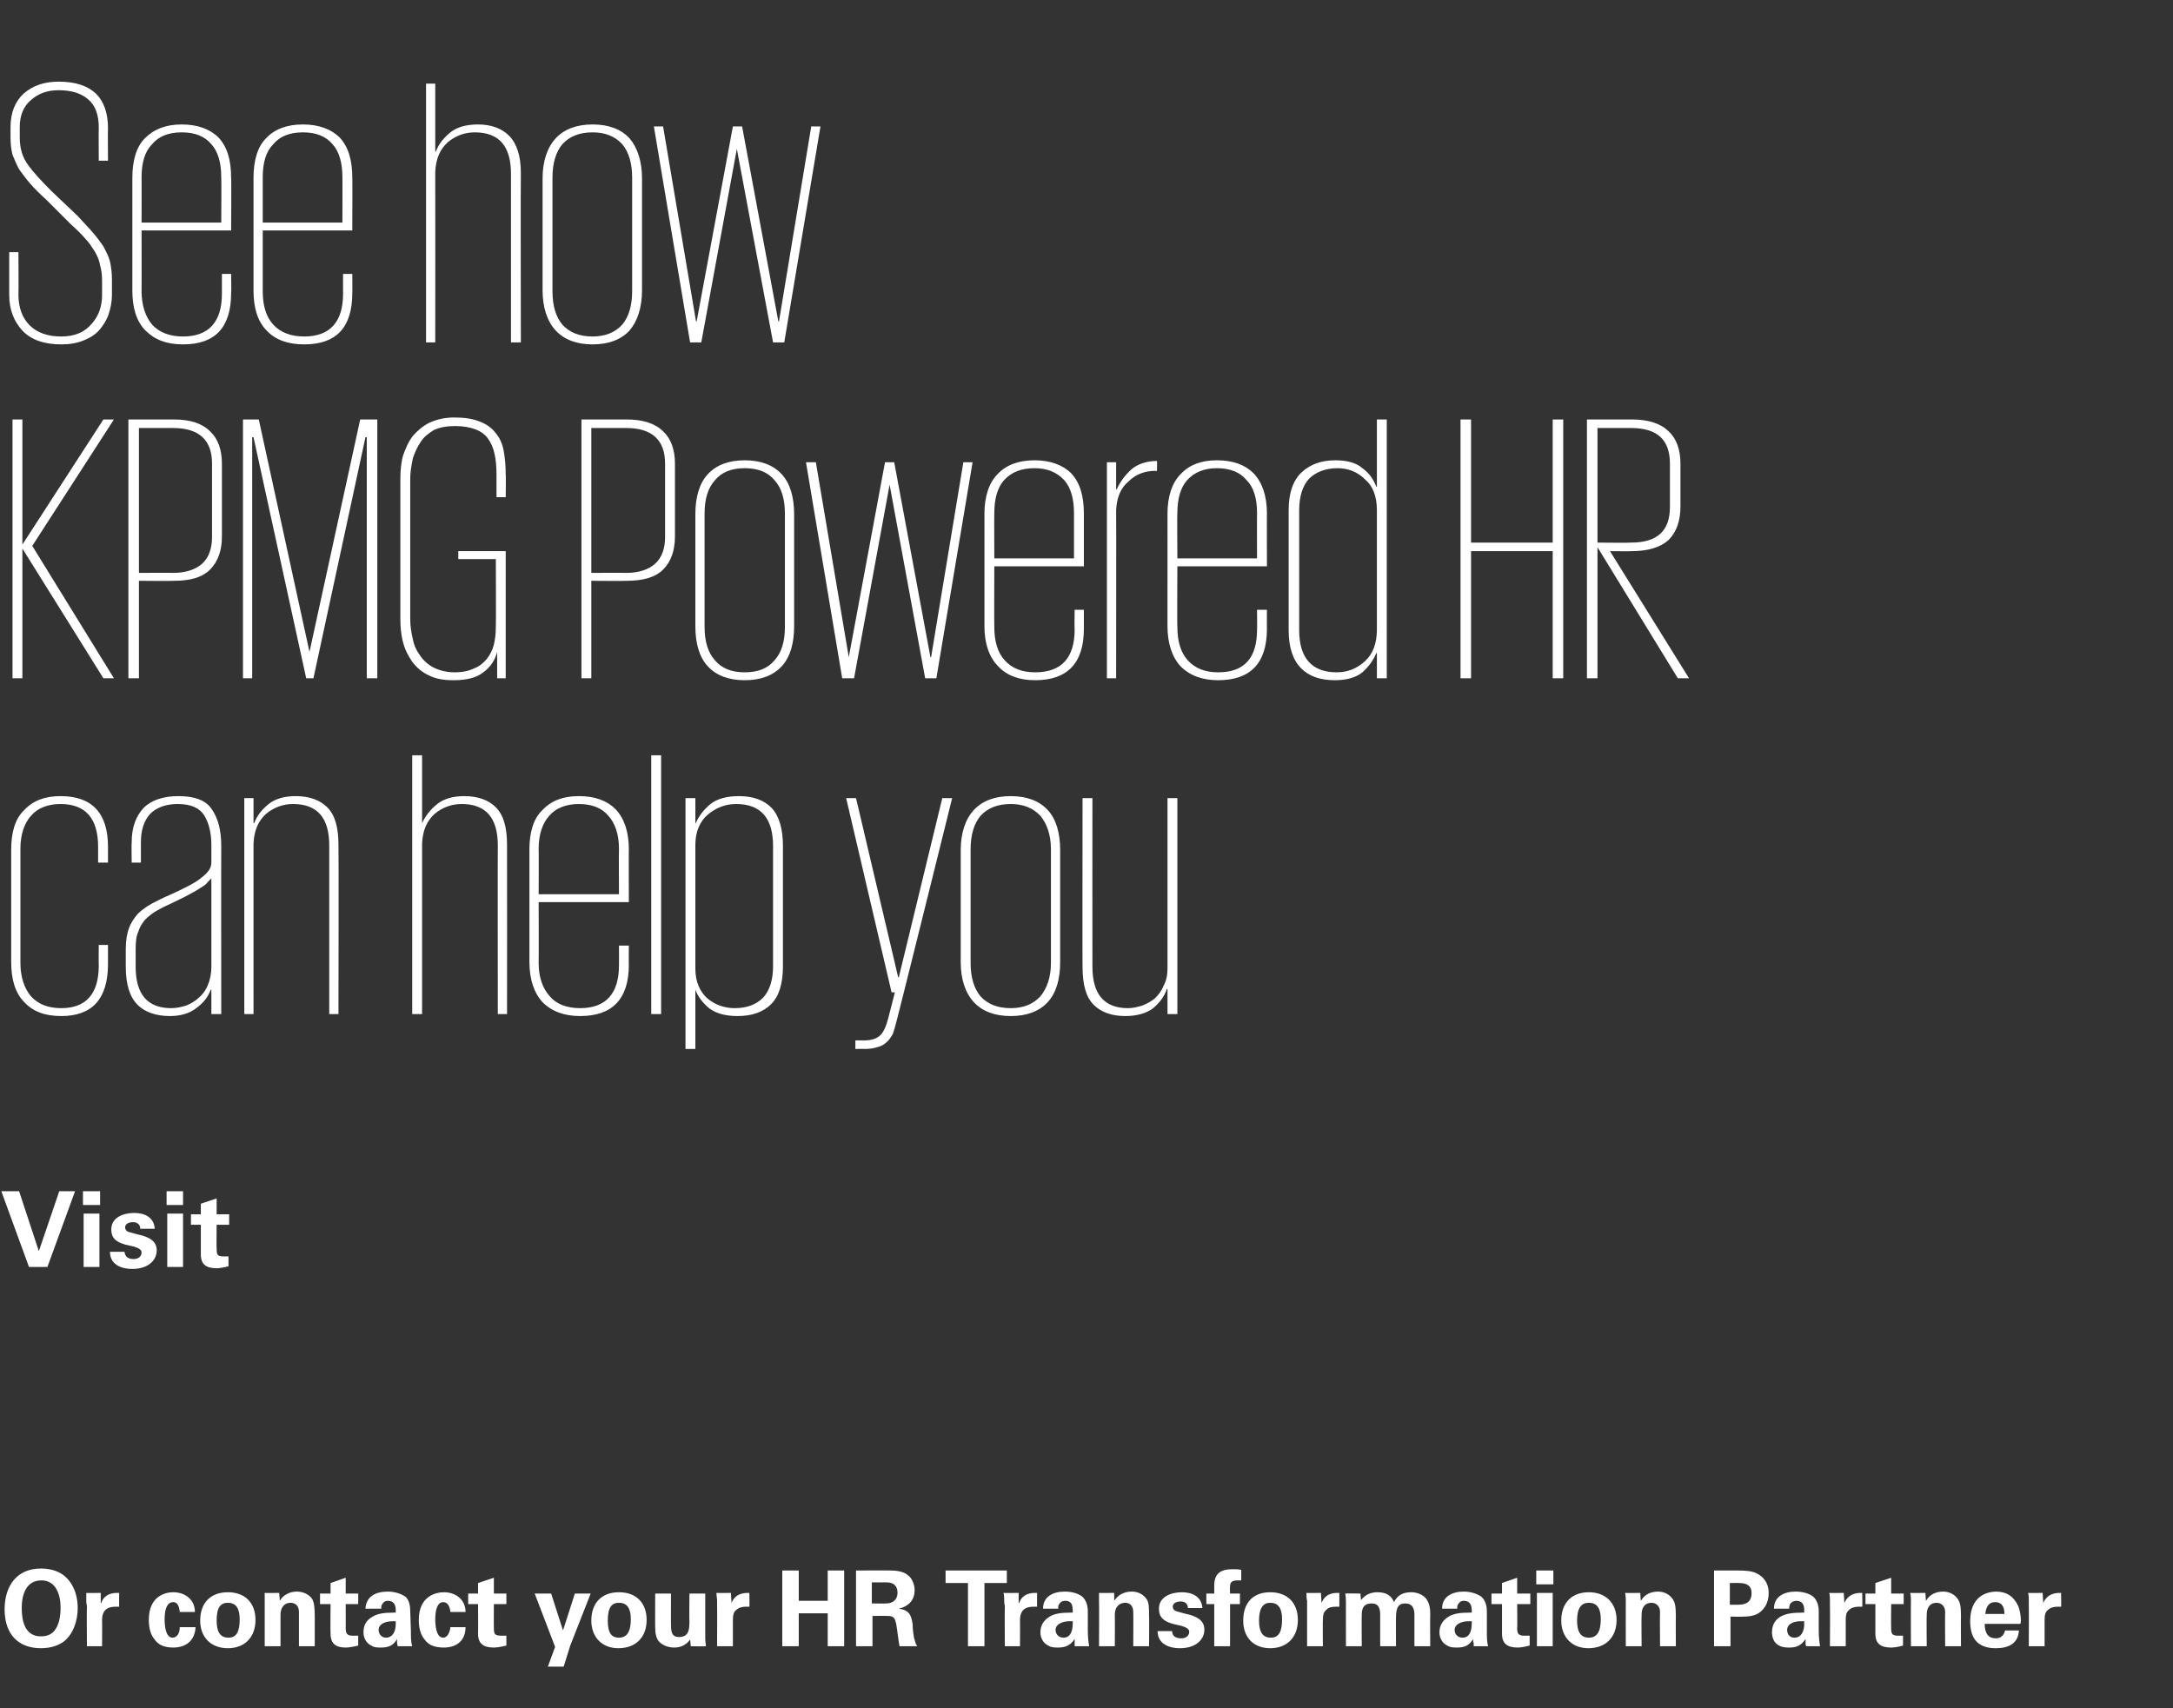 <?xml version="1.0" standalone="no"?><!DOCTYPE svg PUBLIC "-//W3C//DTD SVG 1.1//EN" "http://www.w3.org/Graphics/SVG/1.1/DTD/svg11.dtd"><svg xmlns="http://www.w3.org/2000/svg" version="1.1" width="330px" height="259.4px" viewBox="0 -1 330 259.4" style="top:-1px"><rect x="0" y="-1" width="330" height="259.4" fill="#333333" stroke="none"/><desc>See how KPMG Powered HR can help you Visit Or contact your HR Transformation Partner</desc><defs/><g id="Polygon82234"><path d="m9.5 238.1c1.4 1 2.3 2.8 2.3 5.1c0 2-.7 3.9-2 5c-.9.7-2.1 1.1-3.6 1.1c-3.4 0-5.5-2.1-5.5-5.9c0-3.5 1.8-6.2 5.5-6.2c1.3 0 2.4.3 3.3.9zm-3.3 9.4c1.1 0 1.7-.4 2.1-.9c.6-.8.9-1.9.9-3.5c0-1.9-.7-4.1-2.9-4.1c-2.3 0-3 2.1-3 4.2c0 2 .5 4.3 2.9 4.3zm11.9-4.5h-.6c-.5 0-1.1.1-1.5.5c-.3.3-.5.8-.5 1.5c.03-.02 0 4 0 4h-2.3s-.04-6.1 0-6.1c0-.1-.1-.4-.1-.8v-1.2c-.05.03 2.2 0 2.2 0v1.6s.07-.13.1-.1c.1-.4.6-1.5 2.4-1.5h.3s-.02 2.14 0 2.1zm11.5.8h-2.3c-.1-1-.4-1.5-1-1.5c-.9 0-1.3 1-1.3 2.6c0 .8.1 2.8 1.2 2.8c.7 0 1.1-.7 1.1-1.6h2.4c-.1 2-1.4 3.1-3.4 3.1c-1.5 0-2.3-.5-2.8-1.2c-.6-.7-.9-1.7-.9-3c0-3.7 2.6-4.2 3.7-4.2c1.8 0 3.3 1.1 3.3 3zm5 5.5c-2.6 0-4.2-1.7-4.2-4.2c0-2.6 1.5-4.3 4.2-4.3c2.7 0 4.2 1.7 4.2 4.2c0 2.6-1.6 4.3-4.2 4.3zm1.8-4.4c0-1.7-.6-2.5-1.8-2.5c-1.1 0-1.7.7-1.7 2.7c0 1.8.6 2.6 1.8 2.6c1.2 0 1.7-.9 1.7-2.8zm11.4 4.1h-2.4v-5.2c0-.9-.5-1.4-1.3-1.4c-.8 0-1.5.6-1.5 1.8v4.8h-2.4v-8.1c-.03.03 2.2 0 2.2 0l.1 1.2c.5-.9 1.5-1.4 2.6-1.4c.9 0 1.8.4 2.3 1.1c.3.6.4 1.2.4 2.7v4.5zm4.7-8h1.9v1.6h-1.9s.01 3.64 0 3.6c0 .9.2 1.2 1.1 1.2h.8v1.5c-.8.2-1.5.3-1.9.3c-1.5 0-2.3-.6-2.3-2.1c-.04-.03 0-4.5 0-4.5h-1.6V241h1.6v-1.6l2.3-.8v2.4zm9.1.5c.5.5.7 1.2.7 2.2l.1 2.9c0 1 0 1.8.2 2.4h-2.2c0-.2-.1-.3-.1-.5v-.6c-.5.9-1.2 1.3-2.4 1.3c-.5 0-1.1 0-1.5-.3c-.7-.3-1.2-1.1-1.2-2c0-1.2.5-1.9 1.4-2.4c.8-.5 1.9-.6 3.1-.6c.01-.04.4 0 .4 0v-.4c0-.9-.4-1.4-1.2-1.4c-.4 0-.7.2-.9.6c-.1.1-.1.3-.1.6h-2.4c.1-1.9 1.6-2.6 3.4-2.6c1 0 2 .3 2.7.8zm-3 6.2c1 0 1.5-.9 1.5-2.1v-.4s-.41.02-.4 0c-1.5 0-2.2.6-2.2 1.3c0 .7.5 1.2 1.1 1.2zm12.1-3.9h-2.3c-.1-1-.5-1.5-1.1-1.5c-.8 0-1.2 1-1.2 2.6c0 .8.1 2.8 1.2 2.8c.6 0 1-.7 1.1-1.6h2.3c0 2-1.3 3.1-3.3 3.1c-1.6 0-2.4-.5-2.9-1.2c-.6-.7-.9-1.7-.9-3c0-3.7 2.7-4.2 3.8-4.2c1.8 0 3.3 1.1 3.3 3zM75 241h1.9v1.6H75s-.02 3.64 0 3.6c0 .9.1 1.2 1.1 1.2h.8v1.5c-.8.2-1.5.3-1.9.3c-1.6 0-2.4-.6-2.4-2.1c.03-.03 0-4.5 0-4.5h-1.5V241h1.5v-1.6l2.4-.8v2.4zm8.7 0l1.8 5.6l1.8-5.6h2.4l-3.1 7.9l-1 3.2h-2.4l1.1-3l-3.1-8.1h2.5zm10.2 8.3c-2.5 0-4.1-1.7-4.1-4.2c0-2.6 1.5-4.3 4.2-4.3c2.7 0 4.2 1.7 4.2 4.2c0 2.6-1.6 4.3-4.3 4.3zm1.9-4.4c0-1.7-.6-2.5-1.8-2.5c-1.1 0-1.7.7-1.7 2.7c0 1.8.5 2.6 1.7 2.6c1.2 0 1.8-.9 1.8-2.8zm6.1-3.9s-.02 4.92 0 4.9c0 1.3.4 1.7 1.2 1.7c1.5 0 1.6-1.1 1.6-2.4c-.04-.03 0-4.2 0-4.2h2.4v6.8c0 .5.1.9.1 1.2c.01.04-2.3 0-2.3 0c0 0-.08-1.03-.1-1c-.6.8-1.4 1.2-2.4 1.2c-1 0-1.9-.4-2.4-1c-.4-.6-.5-1.2-.5-2.2c-.02.05 0-5 0-5h2.4zm11.9 2h-.6c-.4 0-1 .1-1.4.5c-.4.3-.5.8-.5 1.5v4h-2.4s.03-6.1 0-6.1v-.8c0-.4-.1-.8-.1-1.2c.02.03 2.2 0 2.2 0l.1 1.6s.04-.13 0-.1c.2-.4.6-1.5 2.5-1.5h.2s.04 2.14 0 2.1zm7.5-5.5v4.6h4.4v-4.6h2.5V249h-2.5v-5h-4.4v5h-2.5v-11.5h2.5zm13.9 0c1.2 0 2.2.2 2.9.9c.4.4.8 1.2.8 2.1c0 1.4-.8 2.4-2.4 2.8c1.6.2 1.9 1 2.1 2.4c0 .7.1 1.4.2 2c.2.7.3 1.1.5 1.3h-2.7c-.2-1.1-.3-2.2-.5-3.4c-.2-.8-.3-1.2-1.3-1.2c0-.03-2.3 0-2.3 0v4.6H130v-11.5s5.18-.03 5.2 0zm-.6 5c1 0 1.7-.6 1.7-1.6c0-1-.5-1.6-1.7-1.6h-2.2v3.2s2.19.03 2.2 0zm18.3-5v1.9h-3.4v9.6H147v-9.6h-3.4v-1.9h9.3zm4.6 5.5h-.6c-.5 0-1.1.1-1.5.5c-.3.3-.5.8-.5 1.5c.02-.02 0 4 0 4h-2.3s-.04-6.1 0-6.1c0-.1-.1-.4-.1-.8c0-.4 0-.8-.1-1.2c.04.03 2.3 0 2.3 0v1.6s.06-.13.1-.1c.1-.4.6-1.5 2.4-1.5h.3s-.03 2.14 0 2.1zm6.9-1.5c.5.5.8 1.2.8 2.2v2.9c0 1 .1 1.8.2 2.4h-2.2v-1.1c-.6.9-1.3 1.3-2.5 1.3c-.4 0-1.1 0-1.5-.3c-.7-.3-1.2-1.1-1.2-2c0-1.2.6-1.9 1.4-2.4c.8-.5 1.9-.6 3.1-.6c.04-.04.4 0 .4 0c0 0 .04-.36 0-.4c0-.9-.3-1.4-1.1-1.4c-.5 0-.8.2-1 .6c-.1.1-.1.3-.1.6h-2.3c0-1.9 1.6-2.6 3.3-2.6c1.1 0 2.1.3 2.7.8zm-2.9 6.2c1 0 1.4-.9 1.4-2.1c.04.05 0-.4 0-.4c0 0-.38.02-.4 0c-1.4 0-2.2.6-2.2 1.3c0 .7.5 1.2 1.2 1.2zm13 1.3h-2.4s.03-5.18 0-5.2c0-.9-.5-1.4-1.2-1.4c-.9 0-1.6.6-1.6 1.8c.03.04 0 4.8 0 4.8h-2.4s.04-6.87 0-6.9v-1.2c-.01.03 2.3 0 2.3 0c0 0 .03 1.24 0 1.2c.6-.9 1.5-1.4 2.7-1.4c.9 0 1.7.4 2.2 1.1c.4.6.4 1.2.4 2.7c.04-.04 0 4.5 0 4.5zm8.1-5.8h-2.2c0-.6-.4-1-1.1-1c-.7 0-1.2.3-1.2.8c0 .3.2.6.6.7c.4.1 1 .3 1.9.5c1.4.4 2.3 1 2.3 2.3c0 1.4-1.2 2.8-3.7 2.8c-1.9 0-3.4-.8-3.4-2.6h2.2c0 .7.5 1.1 1.4 1.1c.7 0 1.2-.4 1.2-1c0-.5-.6-.7-1.2-.9l-1.3-.3c-1.4-.4-2.1-1-2.1-2.3c0-1.8 1.8-2.5 3.5-2.5c1.6 0 3 .7 3.1 2.4zm5.9-4.2h-.5c-.8 0-1.2.2-1.2.9c-.04.02 0 1.1 0 1.1h1.5v1.6h-1.5v6.4h-2.4v-6.4h-1.2V241h1.2v-1.2c0-1.8.9-2.5 2.8-2.5c.4 0 .8 0 1.3.1v1.6zm4.4 10.3c-2.6 0-4.1-1.7-4.1-4.2c0-2.6 1.4-4.3 4.1-4.3c2.7 0 4.2 1.7 4.2 4.2c0 2.6-1.6 4.3-4.2 4.3zm1.8-4.4c0-1.7-.6-2.5-1.8-2.5c-1 0-1.7.7-1.7 2.7c0 1.8.6 2.6 1.8 2.6c1.2 0 1.7-.9 1.7-2.8zm8.7-1.9h-.6c-.5 0-1.1.1-1.4.5c-.4.3-.5.8-.5 1.5c-.04-.02 0 4 0 4h-2.4s-.01-6.1 0-6.1v-.8c-.1-.4-.1-.8-.1-1.2c-.02.03 2.2 0 2.2 0l.1 1.6v-.1c.2-.4.6-1.5 2.4-1.5h.3v2.1zm10.9-2.2c1 0 1.8.4 2.3 1c.4.6.6 1.2.6 2.3c-.03-.04 0 4.9 0 4.9h-2.4v-4.8c0-1.2-.5-1.7-1.4-1.7c-1 0-1.4.6-1.4 2.1c-.03.02 0 4.4 0 4.4h-2.4v-4.8c0-.9-.2-1.7-1.3-1.7c-1 0-1.5.5-1.5 1.7c-.03.02 0 4.8 0 4.8h-2.4s-.01-6.63 0-6.6c0-.3 0-.8-.1-1.4c.01-.04 2.3 0 2.3 0c0 0 .08 1 .1 1c.6-.8 1.4-1.2 2.5-1.2c1.3 0 2.1.5 2.5 1.5c.5-1 1.3-1.5 2.6-1.5zm10.7.7c.5.5.8 1.2.8 2.2v2.9c0 1 0 1.8.2 2.4h-2.2v-.5c-.1-.1-.1-.3-.1-.6c-.5.9-1.2 1.3-2.4 1.3c-.4 0-1.1 0-1.5-.3c-.7-.3-1.2-1.1-1.2-2c0-1.2.6-1.9 1.4-2.4c.8-.5 1.9-.6 3.1-.6c.03-.04.4 0 .4 0c0 0 .03-.36 0-.4c0-.9-.4-1.4-1.2-1.4c-.4 0-.7.2-.9.6c-.1.1-.1.3-.1.6H219c0-1.9 1.6-2.6 3.3-2.6c1 0 2 .3 2.7.8zm-2.9 6.2c1 0 1.4-.9 1.4-2.1c.03.05 0-.4 0-.4c0 0-.39.02-.4 0c-1.4 0-2.2.6-2.2 1.3c0 .7.5 1.2 1.2 1.2zm8.3-6.7h2v1.6h-2s.05 3.64 0 3.6c0 .9.2 1.2 1.1 1.2h.8v1.5c-.8.2-1.4.3-1.8.3c-1.6 0-2.4-.6-2.4-2.1v-4.5h-1.6V241h1.6v-1.6l2.3-.8v2.4zm5.5-3.5v2.1h-2.6v-2.1h2.6zm-.1 3.4v8.1h-2.4v-8.1h2.4zm5.4 8.4c-2.5 0-4.1-1.7-4.1-4.2c0-2.6 1.5-4.3 4.2-4.3c2.6 0 4.2 1.7 4.2 4.2c0 2.6-1.6 4.3-4.3 4.3zm1.9-4.4c0-1.7-.6-2.5-1.8-2.5c-1.1 0-1.8.7-1.8 2.7c0 1.8.6 2.6 1.8 2.6c1.2 0 1.8-.9 1.8-2.8zm11.4 4.1h-2.4s-.04-5.18 0-5.2c0-.9-.6-1.4-1.3-1.4c-.9 0-1.5.6-1.5 1.8c-.04.04 0 4.8 0 4.8h-2.4s-.02-6.87 0-6.9c0-.2 0-.7-.1-1.2c.03.03 2.3 0 2.3 0c0 0 .06 1.24.1 1.2c.5-.9 1.4-1.4 2.6-1.4c.9 0 1.7.4 2.2 1.1c.4.6.5 1.2.5 2.7c-.02-.04 0 4.5 0 4.5zm9.5-11.5c1.2 0 2.1.1 2.7.4c1.1.5 1.9 1.5 1.9 3c0 .8-.2 1.5-.5 2c-.8 1.3-1.9 1.6-3.4 1.6c.03.04-1.9 0-1.9 0v4.5h-2.5v-11.5h3.7zm-.1 5.2c1.5 0 2.1-.6 2.1-1.8c0-1-.6-1.5-1.9-1.5c.02-.02-1.4 0-1.4 0v3.3h1.2zm11.5-1.2c.5.5.8 1.2.8 2.2v2.9c0 1 .1 1.8.2 2.4h-2.1c-.1-.2-.1-.3-.1-.5v-.6c-.6.9-1.3 1.3-2.4 1.3c-.5 0-1.1 0-1.6-.3c-.7-.3-1.1-1.1-1.1-2c0-1.2.5-1.9 1.3-2.4c.9-.5 2-.6 3.2-.6c-.04-.04.4 0 .4 0c0 0-.04-.36 0-.4c0-.9-.4-1.4-1.2-1.4c-.4 0-.8.2-1 .6c0 .1-.1.3-.1.6h-2.3c0-1.9 1.6-2.6 3.3-2.6c1.1 0 2.1.3 2.7.8zm-2.9 6.2c1 0 1.5-.9 1.5-2.1c-.04.05 0-.4 0-.4c0 0-.45.02-.5 0c-1.4 0-2.1.6-2.1 1.3c0 .7.4 1.2 1.1 1.2zm10.3-4.7h-.6c-.4 0-1 .1-1.4.5c-.4.3-.5.8-.5 1.5v4h-2.4s.04-6.1 0-6.1v-.8c0-.4 0-.8-.1-1.2c.02.03 2.2 0 2.2 0l.1 1.6s.04-.13 0-.1c.2-.4.7-1.5 2.5-1.5h.2s.05 2.14 0 2.1zm4.4-2h1.9v1.6h-1.9s-.03 3.64 0 3.6c0 .9.1 1.2 1.1 1.2h.7v1.5c-.7.2-1.4.3-1.8.3c-1.6 0-2.4-.6-2.4-2.1v-4.5h-1.5V241h1.5v-1.6l2.4-.8v2.4zm10.6 8h-2.4s-.04-5.18 0-5.2c0-.9-.6-1.4-1.3-1.4c-.9 0-1.5.6-1.5 1.8c-.04.04 0 4.8 0 4.8h-2.4s-.03-6.87 0-6.9c0-.2 0-.7-.1-1.2c.02.03 2.3 0 2.3 0c0 0 .06 1.24.1 1.2c.5-.9 1.4-1.4 2.6-1.4c.9 0 1.7.4 2.2 1.1c.4.6.5 1.2.5 2.7c-.03-.04 0 4.5 0 4.5zm8.7-6.1c.2.5.4 1.4.4 2.2c0 .2 0 .3-.1.5h-5.4c0 1.5.6 2.2 1.7 2.2c.7 0 1.2-.4 1.4-1.2h2.1c-.1 2-1.6 2.7-3.5 2.7c-2.6 0-3.9-1.3-3.9-4.1c0-2.7 1.3-4.4 3.9-4.5c1.6 0 2.7.7 3.4 2.2zm-2.1 1.2c0-1.1-.4-1.8-1.4-1.8c-.9 0-1.4.6-1.5 1.8h2.9zm8.6-1.1h-.6c-.4 0-1 .1-1.4.5c-.4.3-.5.8-.5 1.5v4h-2.4s.03-6.1 0-6.1v-.8c0-.4 0-.8-.1-1.2c.02.03 2.2 0 2.2 0l.1 1.6s.04-.13 0-.1c.2-.4.7-1.5 2.5-1.5h.2s.05 2.14 0 2.1z" stroke="none" fill="#ffffff"/></g><g id="Polygon82233"><path d="m2.9 179.9l3 9.1l3.1-9.1h2.4l-4.2 11.5H4.4L.2 179.9h2.7zm12.3 0v2.1h-2.6v-2.1h2.6zm-.1 3.4v8.1h-2.4v-8.1h2.4zm8.4 2.3h-2.2c0-.6-.4-1-1.1-1c-.7 0-1.2.3-1.2.8c0 .3.2.6.6.7c.4.1 1 .3 1.9.5c1.4.4 2.3 1 2.3 2.3c0 1.4-1.2 2.8-3.7 2.8c-1.9 0-3.4-.8-3.4-2.6h2.2c.1.7.5 1.1 1.4 1.1c.7 0 1.2-.4 1.2-1c0-.5-.6-.7-1.2-.9L19 188c-1.4-.4-2.1-1-2.1-2.3c0-1.8 1.8-2.5 3.5-2.5c1.6 0 3 .7 3.1 2.4zm4.3-5.7v2.1h-2.5v-2.1h2.5zm0 3.4v8.1h-2.4v-8.1h2.4zm5.1.1h1.9v1.6h-1.9s-.04 3.64 0 3.6c0 .9.1 1.2 1 1.2h.8v1.5c-.8.2-1.4.3-1.8.3c-1.6 0-2.4-.6-2.4-2.1V185H29v-1.6h1.5v-1.6l2.4-.8v2.4z" stroke="none" fill="#ffffff"/></g><g id="Polygon82232"><path d="m16.4 142.5v2.9c0 5.3-2.4 7.9-7.1 7.9c-2.5 0-4.3-.7-5.6-2.1c-1.4-1.4-2-3.5-2-6.1V128c0-2.6.6-4.7 2-6c1.3-1.4 3.1-2.1 5.5-2.1c4.8 0 7.2 2.6 7.2 7.7v2.4h-1.5v-2.4c0-4.3-1.9-6.5-5.7-6.5c-1.9 0-3.5.6-4.5 1.8c-1 1.1-1.6 2.8-1.6 5v17.3c0 2.2.6 3.9 1.6 5.1c1.1 1.2 2.6 1.8 4.6 1.8c3.8 0 5.7-2.2 5.7-6.5c-.04-.04 0-3.1 0-3.1h1.4zM32.1 153v-3.7s-.08.03-.1 0c-.4 1.1-1.1 2-2.2 2.8c-1 .8-2.4 1.2-4 1.2c-2.1 0-3.8-.6-4.9-1.7c-1.2-1.2-1.8-3.1-1.8-5.8v-2.7c0-1.3.2-2.4.5-3.2c.3-.8.8-1.5 1.3-2.1c.6-.6 1.3-1.1 2.2-1.6c.8-.4 1.7-.9 2.7-1.3c2.4-1.1 4-1.9 4.9-2.7c.9-.7 1.4-1.4 1.4-2.2v-2.7c0-1.8-.4-3.4-1.1-4.5c-.7-1.1-2-1.7-4-1.7c-1.8 0-3.2.5-4.2 1.5c-.9 1-1.4 2.4-1.4 4.3v3.1H20s-.05-3.06 0-3.1c0-2.2.6-3.9 1.8-5.2c1.2-1.2 3-1.8 5.3-1.8c2.4 0 4.1.6 5 1.9c1 1.4 1.5 3.2 1.5 5.7c-.02-.04 0 25.5 0 25.5h-1.5zm-11.5-7.2c0 4.2 1.8 6.3 5.4 6.3c.9 0 1.6-.2 2.3-.4c.7-.3 1.4-.7 1.9-1.2c.6-.5 1.1-1.2 1.4-2c.3-.7.5-1.7.5-2.7v-13.4l-.6.6c-.2.3-.5.5-1 .8c-.4.3-1 .6-1.7 1c-.7.4-1.6.8-2.6 1.3c-.9.4-1.7.8-2.4 1.2c-.7.4-1.3.9-1.8 1.4c-.4.5-.8 1.1-1 1.8c-.3.6-.4 1.5-.4 2.6v2.7s-.01-.01 0 0zM50 127.4c0-4.2-1.8-6.3-5.5-6.3c-1.5 0-2.9.5-4.1 1.5c-1.2 1.1-1.8 2.5-1.9 4.5V153h-1.4v-32.8h1.4v3.8s.07-.02.1 0c.4-1.1 1.2-2.1 2.2-2.9c1-.8 2.4-1.2 4.1-1.2c2.1 0 3.7.6 4.8 1.7c1.2 1.2 1.7 3.1 1.7 5.7c.05.05 0 25.7 0 25.7H50v-25.6zm25.6 0c0-4.2-1.8-6.3-5.5-6.3c-1.5 0-2.9.5-4.1 1.5c-1.2 1.1-1.8 2.5-1.9 4.5V153h-1.5v-39.3h1.5V124s.05-.02 0 0c.5-1.1 1.3-2.1 2.3-2.9c1-.8 2.4-1.2 4.1-1.2c2.1 0 3.7.6 4.8 1.7c1.2 1.2 1.7 3.1 1.7 5.7c.02.05 0 25.7 0 25.7h-1.4s-.03-25.6 0-25.6zm19.9 15.2s-.03 2.88 0 2.9c0 5.2-2.5 7.8-7.4 7.8c-2.4 0-4.3-.7-5.7-2.1c-1.3-1.4-2-3.5-2-6.1V128c0-2.6.6-4.7 2-6c1.3-1.4 3.1-2.1 5.5-2.1c2.5 0 4.3.7 5.6 2c1.3 1.4 2 3.4 2 6.1c-.03-.05 0 8 0 8H81.8s.04 9.23 0 9.2c0 2.2.6 3.9 1.7 5.1c1 1.2 2.6 1.8 4.6 1.8c3.9 0 5.9-2.2 5.9-6.5c.02 0 0-3 0-3h1.5zm-13.7-7.8H94s-.04-6.93 0-6.9c0-2.2-.6-3.9-1.6-5c-1-1.2-2.5-1.8-4.5-1.8c-1.9 0-3.5.6-4.5 1.8c-1 1.1-1.6 2.8-1.6 5c.04-.03 0 6.9 0 6.9zm17.1-21.1h1.5V153h-1.5v-39.3zm5.2 6.5h1.5v3.9s.01 0 0 0c.5-1.1 1.2-2.1 2.3-3c1-.8 2.5-1.2 4.3-1.2c2.2 0 3.8.6 5 1.8c1.1 1.2 1.7 3.1 1.7 5.8v18.2c0 2.7-.6 4.6-1.8 5.8c-1.2 1.2-2.9 1.8-5.1 1.8c-1.8 0-3.2-.4-4.2-1.1c-1-.8-1.8-1.8-2.2-2.9c.01.03 0 0 0 0v9h-1.5v-38.1zm13.3 7.3c0-4.2-1.8-6.4-5.6-6.4c-1.7 0-3.1.6-4.3 1.6c-1.2 1-1.9 2.6-1.9 4.6v18.8c0 2 .7 3.5 1.8 4.5c1.2 1 2.6 1.5 4.2 1.5c1.9 0 3.3-.6 4.3-1.6c1-1.1 1.5-2.7 1.5-4.8v-18.2zm27.2-7.3s-8.36 33.71-8.4 33.7c-.2.8-.4 1.5-.6 2.1c-.3.5-.6 1-1 1.3c-.3.3-.8.6-1.3.7c-.6.2-1.2.3-2.1.3c.05-.04-1.3 0-1.3 0V157s1.29-.02 1.3 0c1.2 0 2-.3 2.5-.8c.5-.5.9-1.4 1.2-2.6l1-3.9h-.5l-6.9-29.5h1.5l6.4 27.2h.1l6.6-27.2h1.5zm16.4 24.9c0 2.6-.6 4.7-1.9 6.1c-1.3 1.4-3.2 2.1-5.6 2.1c-2.4 0-4.3-.7-5.6-2.1c-1.3-1.4-2-3.5-2-6.1v-17c0-2.6.7-4.7 2-6.1c1.3-1.4 3.2-2.1 5.6-2.1c2.4 0 4.3.7 5.6 2.1c1.3 1.4 1.9 3.5 1.9 6.1v17zm-7.5 7c1.9 0 3.4-.6 4.5-1.8c1-1.2 1.6-2.9 1.6-5.1V128c0-2.2-.6-3.9-1.6-5.1c-1.1-1.2-2.6-1.8-4.5-1.8c-2 0-3.5.6-4.6 1.8c-1 1.2-1.5 2.9-1.5 5.1v17.2c0 2.2.5 3.9 1.5 5.1c1.1 1.2 2.6 1.8 4.6 1.8zm12.4-6.3c0 4.2 1.8 6.3 5.4 6.3c.8 0 1.5-.2 2.2-.4c.7-.3 1.3-.6 1.9-1.1c.5-.5 1-1.1 1.3-1.9c.4-.7.6-1.6.6-2.6v-25.9h1.5V153h-1.5v-3.8h-.1c-.4 1.2-1.2 2.2-2.2 3c-1 .7-2.4 1.1-4.1 1.1c-2.1 0-3.7-.6-4.8-1.7c-1.2-1.2-1.7-3.1-1.7-5.8c-.03.05 0-25.6 0-25.6h1.5s-.02 25.59 0 25.6z" stroke="none" fill="#ffffff"/></g><g id="Polygon82231"><path d="m3.4 82.3V102H1.9V62.7h1.5v19l12.3-19h1.6L4.9 81.9L17.3 102h-1.6L3.4 82.3zm16.1-19.6s6.89.02 6.9 0c2.5 0 4.3.6 5.5 1.8c1.2 1.1 1.8 2.8 1.8 4.9v11.1c0 2.1-.6 3.8-1.8 5c-1.2 1.2-3 1.7-5.5 1.7c-.01.05-5.3 0-5.3 0V102h-1.6V62.7zm1.6 1.3v22s5.17-.03 5.2 0c1.9 0 3.4-.5 4.4-1.4c1-.9 1.5-2.3 1.5-4V69.4c0-3.6-2-5.4-5.9-5.4h-5.2zm34.6 1.4h-.2L47.6 102h-1.1l-8-36.6h-.2V102h-1.4V62.7h2.4L47 98l7.7-35.3h2.6V102h-1.6V65.4zm13.9 17.3h7.2V102h-1.3v-4c-.3 1.2-1 2.3-2.1 3.1c-1 .8-2.5 1.2-4.5 1.2c-1.5 0-2.7-.2-3.7-.7c-1.1-.5-1.9-1.2-2.6-2.1c-.6-.9-1.1-1.8-1.4-3c-.3-1.1-.4-2.3-.4-3.6V71.8c0-1.3.1-2.5.4-3.6c.4-1.1.8-2.1 1.5-3c.7-.8 1.5-1.5 2.5-2c1.1-.5 2.3-.8 3.8-.8c1.6 0 2.8.2 3.8.6c1.1.4 1.9 1 2.5 1.8c.6.7 1 1.6 1.2 2.7c.2 1.1.3 2.3.3 3.6c.05-.03 0 3.4 0 3.4h-1.4V71c0-1.2-.1-2.2-.3-3.1c-.2-.9-.5-1.6-1-2.3c-.4-.6-1.1-1.1-1.9-1.4c-.8-.3-1.8-.5-3.1-.5c-1.3 0-2.3.2-3.2.6c-.8.5-1.5 1-2 1.8c-.5.7-.9 1.6-1.2 2.5c-.2 1-.4 2-.4 3v21.5c0 1.1.2 2.1.4 3c.2 1 .6 1.8 1.2 2.6c.5.7 1.2 1.3 2 1.7c.8.4 1.9.7 3.1.7c1.2 0 2.2-.2 3-.6c.8-.3 1.4-.8 1.9-1.4c.5-.6.9-1.4 1.1-2.2c.2-.8.3-1.7.3-2.7c.04-.05 0-10.3 0-10.3h-5.7v-1.2zm18.7-20s6.88.02 6.9 0c2.4 0 4.3.6 5.5 1.8c1.2 1.1 1.8 2.8 1.8 4.9v11.1c0 2.1-.6 3.8-1.8 5c-1.2 1.2-3.1 1.7-5.5 1.7c-.02.05-5.4 0-5.4 0V102h-1.5V62.7zm1.5 1.3v22s5.26-.03 5.3 0c1.9 0 3.4-.5 4.4-1.4c1-.9 1.5-2.3 1.5-4V69.4c0-3.6-2-5.4-5.9-5.4h-5.3zm30.8 30.1c0 2.6-.6 4.7-1.9 6.1c-1.3 1.4-3.2 2.1-5.6 2.1c-2.4 0-4.3-.7-5.6-2.1c-1.3-1.4-1.9-3.5-1.9-6.1v-17c0-2.6.6-4.7 1.9-6.1c1.3-1.4 3.2-2.1 5.6-2.1c2.4 0 4.3.7 5.6 2.1c1.3 1.4 1.9 3.5 1.9 6.1v17zm-7.5 7c2 0 3.5-.6 4.5-1.8c1.1-1.2 1.6-2.9 1.6-5.1V77c0-2.2-.5-3.9-1.6-5.1c-1-1.2-2.5-1.8-4.5-1.8c-2 0-3.5.6-4.5 1.8c-1.1 1.2-1.6 2.9-1.6 5.1v17.2c0 2.2.5 3.9 1.6 5.1c1 1.2 2.5 1.8 4.5 1.8zm34.6-31.9l-5.5 32.8h-1.7l-5.4-29.4l-5.4 29.4h-1.8l-5.5-32.8h1.5l5 29.6l5.5-29.6h1.4l5.5 29.6h.1l4.9-29.6h1.4zm16.9 22.4v2.9c0 5.2-2.5 7.8-7.4 7.8c-2.4 0-4.3-.7-5.6-2.1c-1.4-1.4-2.1-3.5-2.1-6.1V77c0-2.6.7-4.7 2-6c1.3-1.4 3.2-2.1 5.6-2.1c2.4 0 4.3.7 5.6 2c1.3 1.4 1.9 3.4 1.9 6.1v8H151s-.03 9.23 0 9.2c0 2.2.5 3.9 1.6 5.1c1.1 1.2 2.6 1.8 4.6 1.8c4 0 6-2.2 6-6.5c-.05 0 0-3 0-3h1.4zM151 83.8h12.1v-6.9c0-2.2-.5-3.9-1.5-5c-1.1-1.2-2.6-1.8-4.5-1.8c-2 0-3.5.6-4.6 1.8c-1 1.1-1.5 2.8-1.5 5c-.03-.03 0 6.9 0 6.9zm24.7-13.3s-.2.05-.2 0c-1.6 0-3 .5-4.1 1.6c-1.2 1-1.8 2.4-1.9 4.4c.03.02 0 25.5 0 25.5h-1.4V69.2h1.4v4.1s.15-.03.1 0c.5-1.1 1.2-2.1 2.2-3c.9-.8 2.3-1.3 3.9-1.3c.04.04 0 1.5 0 1.5zm16.7 21.1s-.02 2.88 0 2.9c0 5.2-2.5 7.8-7.4 7.8c-2.4 0-4.3-.7-5.7-2.1c-1.3-1.4-2-3.5-2-6.1V77c0-2.6.7-4.7 2-6c1.3-1.4 3.1-2.1 5.5-2.1c2.5 0 4.3.7 5.6 2c1.3 1.4 2 3.4 2 6.1c-.02-.05 0 8 0 8h-13.6s-.05 9.23 0 9.2c0 2.2.5 3.9 1.6 5.1c1.1 1.2 2.6 1.8 4.6 1.8c4 0 5.9-2.2 5.9-6.5c.03 0 0-3 0-3h1.5zm-13.6-7.8h12.1s-.03-6.93 0-6.9c0-2.2-.5-3.9-1.6-5c-1-1.2-2.5-1.8-4.5-1.8c-1.9 0-3.4.6-4.5 1.8c-1 1.1-1.5 2.8-1.5 5c-.05-.03 0 6.9 0 6.9zm31.8 18.2h-1.5v-3.8s-.07-.05-.1 0c-.4 1-1.1 2-2.1 2.9c-1 .8-2.4 1.2-4.2 1.2c-2.2 0-3.9-.6-5.1-1.8c-1.2-1.2-1.9-3.1-1.9-5.8V76.5c0-2.7.7-4.6 2-5.8c1.3-1.2 3-1.8 5.1-1.8c1.8 0 3.2.4 4.1 1.2c1 .7 1.7 1.7 2.1 2.8c.03.02.1 0 .1 0V62.7h1.5V102zm-13.3-7.3c0 4.2 1.9 6.4 5.7 6.4c1.7 0 3.1-.6 4.3-1.7c1.2-1.1 1.8-2.7 1.8-4.8V76.5c0-2.1-.6-3.7-1.8-4.7c-1.1-1.1-2.5-1.7-4.2-1.7c-1.8 0-3.3.6-4.3 1.6c-1 1.1-1.5 2.7-1.5 4.8v18.2zm38.5-12h-12.4V102h-1.6V62.7h1.6v18.7h12.4V62.7h1.6V102h-1.6V82.7zm6.8-.6V102H241V62.7s6.83.02 6.8 0c2.5 0 4.4.6 5.6 1.8c1.2 1.1 1.8 2.8 1.8 4.9v6.5c0 2.2-.6 3.9-1.8 5.1c-1.2 1.1-3.1 1.7-5.6 1.7c-.03.03-3.3 0-3.3 0l12 19.3h-1.7l-12.2-19.9zm0-18.1v17.4s5.11.05 5.1 0c4 0 5.9-1.8 5.9-5.4v-6.6c0-3.6-1.9-5.4-5.9-5.4h-5.1z" stroke="none" fill="#ffffff"/></g><g id="Polygon82230"><path d="m9.3 51.3c-2.6 0-4.6-.7-5.9-2.1c-1.3-1.4-2-3.2-2-5.4v-6.5h1.4s.04 6.49 0 6.5c0 1.9.6 3.5 1.7 4.6c1.1 1.1 2.7 1.7 4.8 1.7c2.1 0 3.6-.7 4.6-1.9c1.1-1.2 1.6-2.7 1.6-4.4v-2.2c0-.9-.1-1.6-.3-2.3c-.1-.7-.4-1.4-.8-2.1c-.4-.6-.8-1.3-1.4-1.9c-.6-.7-1.3-1.4-2.2-2.2L7 29.3c-1-.9-1.8-1.7-2.4-2.4c-.7-.8-1.2-1.5-1.7-2.2c-.4-.7-.7-1.5-1-2.2c-.2-.8-.3-1.6-.3-2.6v-1.6c0-2.2.7-3.9 2-5.1C5 12 6.7 11.4 8.9 11.4c5 0 7.5 2.4 7.5 7.1c-.04 0 0 4.9 0 4.9H15s-.04-4.96 0-5c0-1.9-.5-3.4-1.6-4.3c-1-.9-2.5-1.4-4.5-1.4c-1.7 0-3.1.5-4.2 1.5c-1.1.9-1.7 2.3-1.7 4.1v1.6c0 1.6.4 3 1.3 4.2c.8 1.1 2 2.4 3.5 3.9l4 3.8c.8.9 1.6 1.7 2.2 2.4c.7.8 1.2 1.5 1.7 2.2c.4.8.8 1.5 1 2.3c.2.9.3 1.8.3 2.8v2.3c0 1-.2 2-.5 2.9c-.3.9-.8 1.7-1.4 2.4c-.6.7-1.4 1.2-2.4 1.6c-1 .4-2.1.6-3.4.6zm25.8-10.7s.05 2.88 0 2.9c0 5.2-2.4 7.8-7.3 7.8c-2.5 0-4.3-.7-5.7-2.1c-1.4-1.4-2-3.5-2-6.1V26c0-2.6.6-4.7 1.9-6c1.4-1.4 3.2-2.1 5.6-2.1c2.4 0 4.3.7 5.6 2c1.3 1.4 1.9 3.4 1.9 6.1c.05-.05 0 8 0 8H21.5s.02 9.23 0 9.2c0 2.2.6 3.9 1.6 5.1c1.1 1.2 2.7 1.8 4.7 1.8c3.9 0 5.9-2.2 5.9-6.5v-3h1.4zm-13.6-7.8h12.1s.04-6.93 0-6.9c0-2.2-.5-3.9-1.5-5c-1-1.2-2.5-1.8-4.5-1.8c-2 0-3.5.6-4.5 1.8c-1.1 1.1-1.6 2.8-1.6 5c.02-.03 0 6.9 0 6.9zm32 7.8s.03 2.88 0 2.9c0 5.2-2.4 7.8-7.3 7.8c-2.5 0-4.4-.7-5.7-2.1c-1.4-1.4-2-3.5-2-6.1V26c0-2.6.6-4.7 1.9-6c1.3-1.4 3.2-2.1 5.6-2.1c2.4 0 4.3.7 5.6 2c1.3 1.4 1.9 3.4 1.9 6.1c.03-.05 0 8 0 8H39.9v9.2c0 2.2.5 3.9 1.6 5.1c1.1 1.2 2.7 1.8 4.7 1.8c3.9 0 5.9-2.2 5.9-6.5c-.02 0 0-3 0-3h1.4zm-13.6-7.8H52s.02-6.93 0-6.9c0-2.2-.5-3.9-1.5-5c-1-1.2-2.5-1.8-4.5-1.8c-2 0-3.5.6-4.5 1.8c-1.1 1.1-1.6 2.8-1.6 5v6.9zm37.7-7.4c0-4.2-1.8-6.3-5.5-6.3c-1.5 0-2.9.5-4.1 1.5c-1.2 1.1-1.8 2.5-1.9 4.5c.02.01 0 25.9 0 25.9h-1.4V11.7h1.4V22s.07-.02.1 0c.4-1.1 1.2-2.1 2.2-2.9c1-.8 2.4-1.2 4.2-1.2c2 0 3.6.6 4.7 1.7c1.2 1.2 1.8 3.1 1.8 5.7c-.05.05 0 25.7 0 25.7h-1.5V25.4zm19.9 17.7c0 2.6-.7 4.7-1.9 6.1c-1.3 1.4-3.2 2.1-5.6 2.1c-2.4 0-4.3-.7-5.6-2.1c-1.3-1.4-2-3.5-2-6.1v-17c0-2.6.7-4.7 2-6.1c1.3-1.4 3.2-2.1 5.6-2.1c2.4 0 4.3.7 5.6 2.1c1.2 1.4 1.9 3.5 1.9 6.1v17zm-7.5 7c1.9 0 3.4-.6 4.5-1.8c1-1.2 1.5-2.9 1.5-5.1V26c0-2.2-.5-3.9-1.5-5.1c-1.1-1.2-2.6-1.8-4.5-1.8c-2 0-3.5.6-4.6 1.8c-1 1.2-1.5 2.9-1.5 5.1v17.2c0 2.2.5 3.9 1.5 5.1c1.1 1.2 2.6 1.8 4.6 1.8zm34.6-31.9L119.1 51h-1.7l-5.5-29.4l-5.4 29.4h-1.7l-5.5-32.8h1.4l5 29.6h.1l5.5-29.6h1.4l5.5 29.6h.1l4.9-29.6h1.4z" stroke="none" fill="#ffffff"/></g></svg>